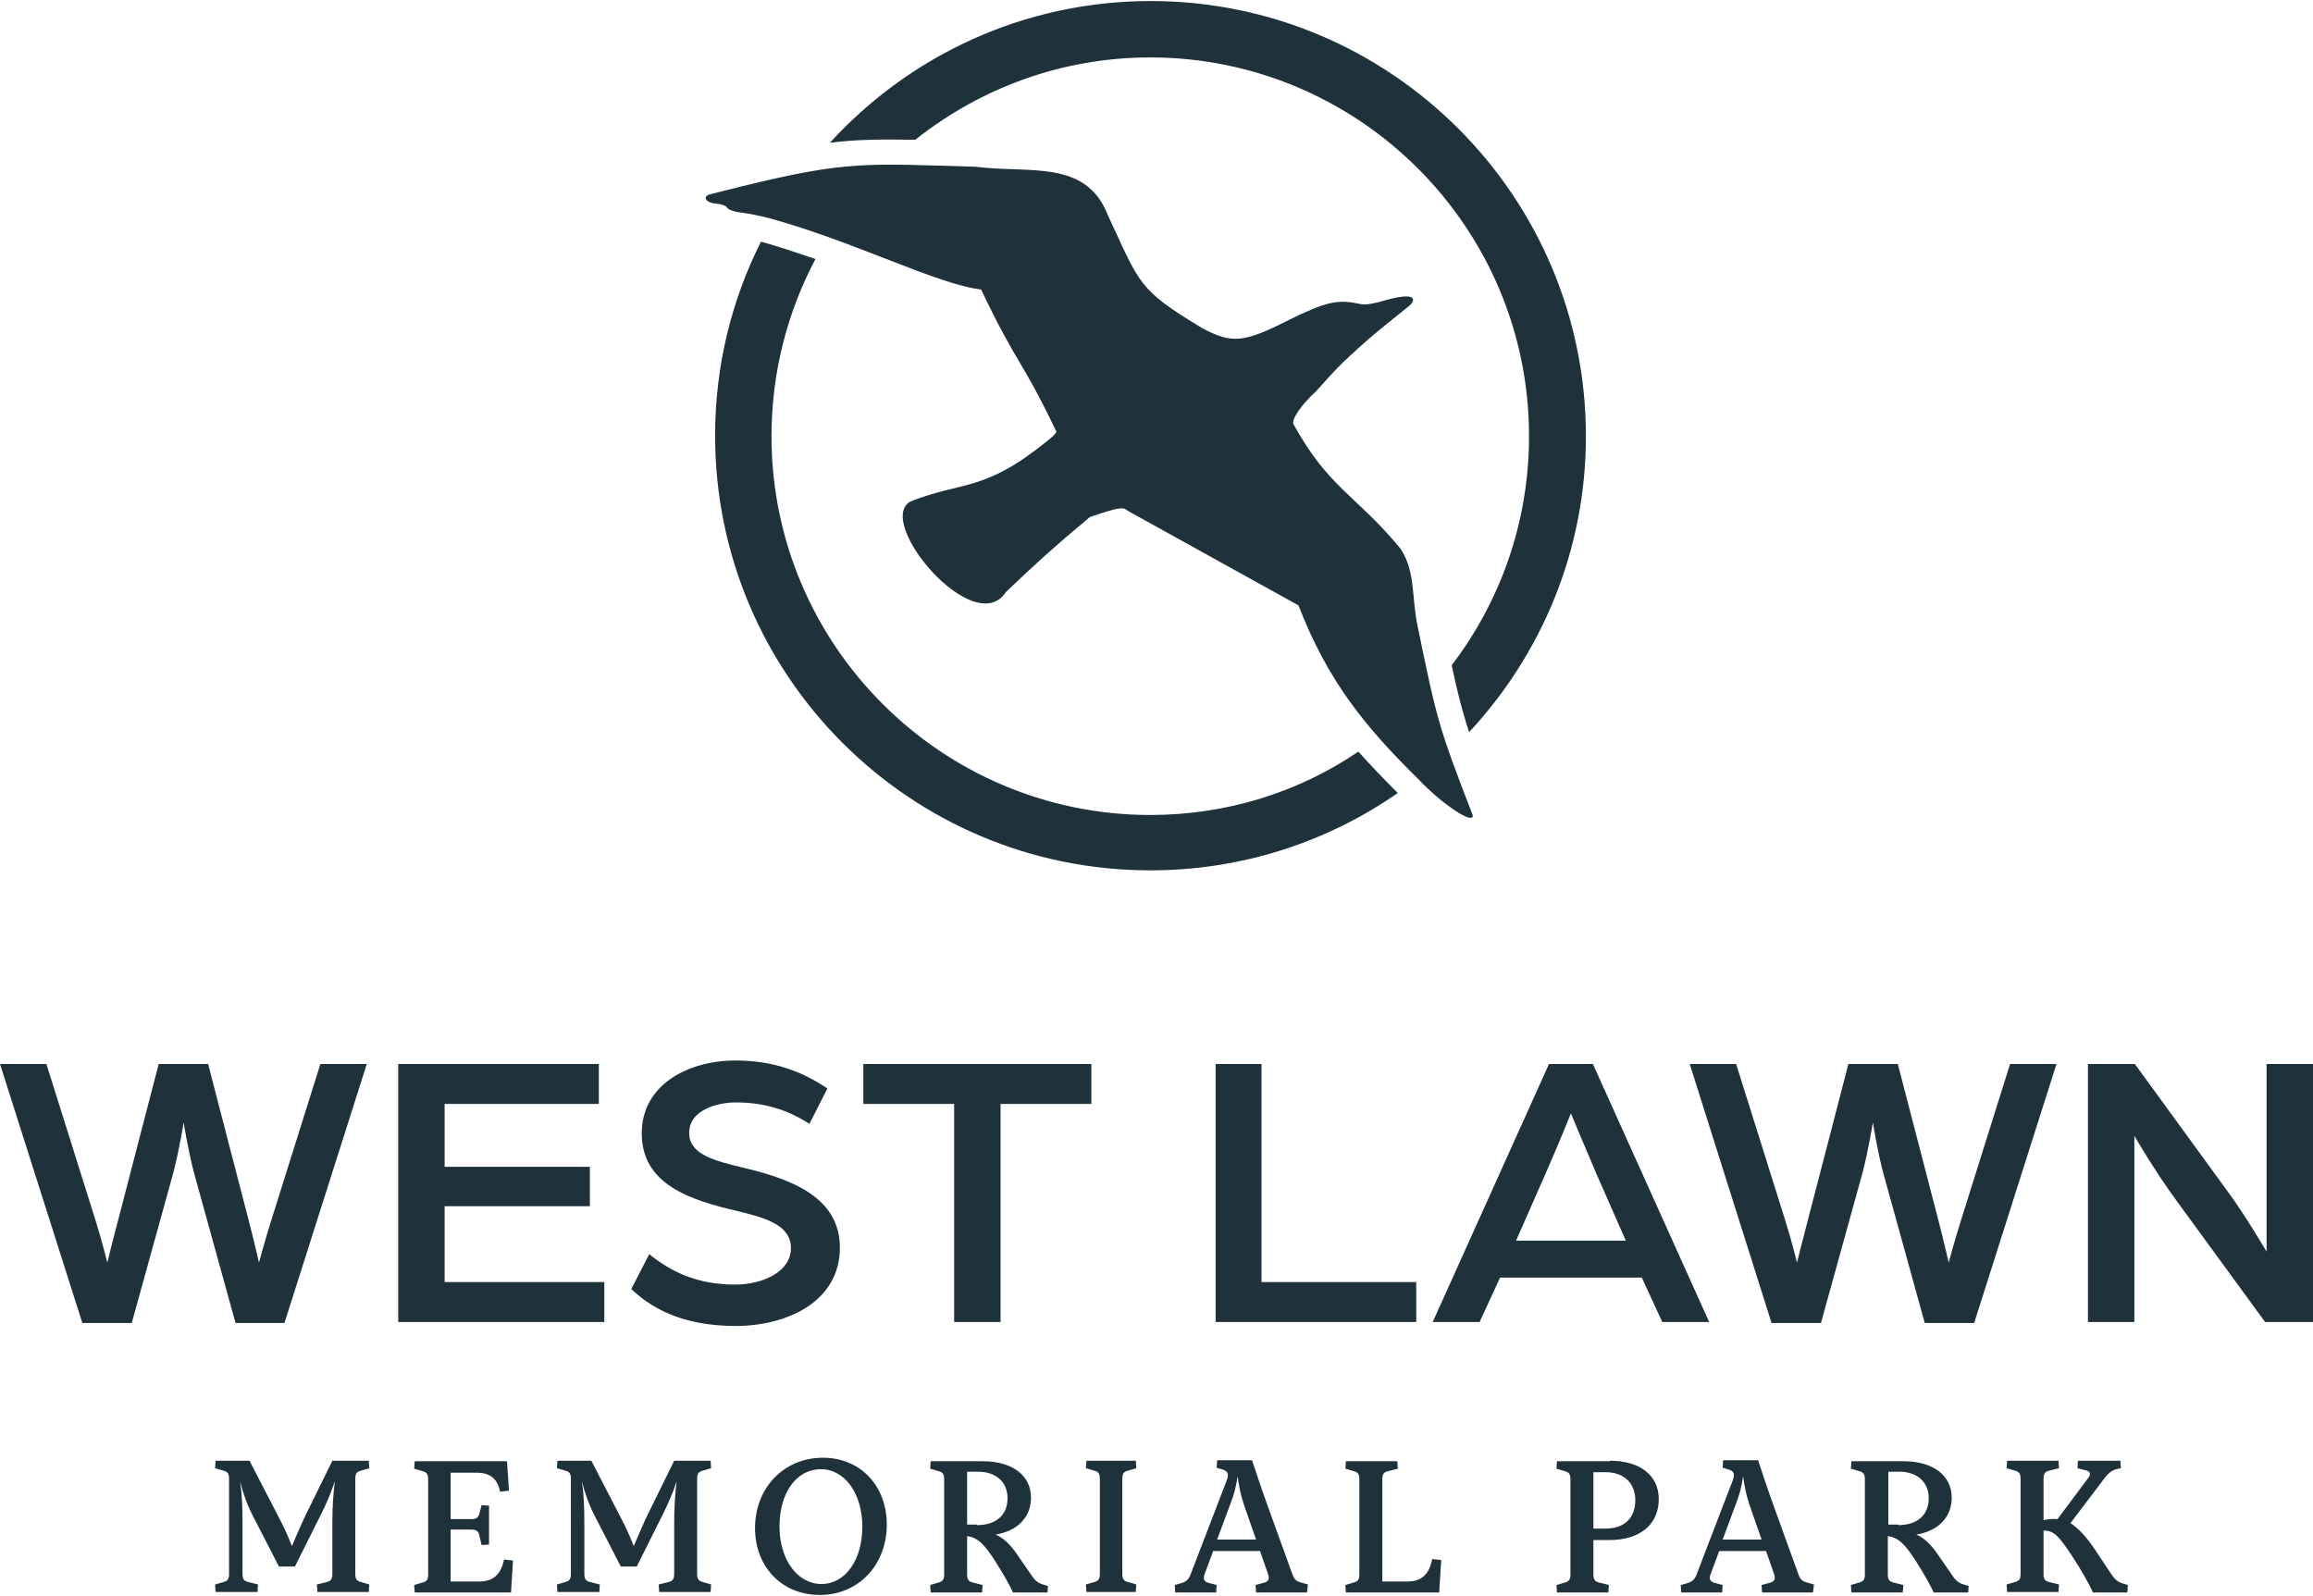 <svg width="100" height="69" viewBox="0 0 100 69" fill="none" xmlns="http://www.w3.org/2000/svg">
<path d="M49.73 35.234C40.712 35.234 33.355 27.898 33.355 18.858C33.355 16.097 34.045 13.486 35.254 11.199C34.498 10.94 33.722 10.681 32.967 10.466C32.945 10.466 32.923 10.466 32.902 10.444C31.629 12.968 30.917 15.816 30.917 18.837C30.917 29.214 39.353 37.628 49.73 37.628C53.7 37.628 57.389 36.399 60.431 34.284C59.827 33.68 59.266 33.098 58.727 32.494C56.16 34.241 53.053 35.234 49.73 35.234Z" fill="#1F313A"/>
<path d="M39.569 6.043C42.373 3.82 45.89 2.483 49.73 2.483C58.749 2.483 66.106 9.818 66.106 18.858C66.106 22.591 64.854 26.021 62.762 28.761C63.02 29.969 63.215 30.746 63.517 31.652C66.645 28.286 68.565 23.799 68.565 18.858C68.565 8.481 60.129 0.045 49.752 0.045C44.272 0.045 39.331 2.396 35.879 6.172C37.087 6.021 38.145 6.021 39.569 6.043Z" fill="#1F313A"/>
<path d="M61.294 27.1C61.014 25.762 61.208 24.748 60.561 23.734C58.619 21.382 57.476 21.145 55.922 18.34C55.814 18.146 56.289 17.477 56.85 16.96C57.023 16.809 57.627 16.053 58.317 15.428C59.374 14.435 60.129 13.874 60.949 13.206C61.144 13.033 61.424 12.515 59.633 13.055C59.417 13.098 59.094 13.206 58.792 13.141C57.821 12.925 57.303 13.055 55.728 13.831C53.765 14.824 53.269 14.867 51.996 14.198C49.169 12.494 49.299 12.299 47.896 9.3C46.947 6.862 44.466 7.51 42.179 7.208C37.476 7.078 36.677 6.927 32.104 8.049C31.5 8.2 30.874 8.351 30.723 8.394C30.334 8.481 30.507 8.783 30.982 8.804C31.176 8.826 31.392 8.891 31.435 8.977C31.478 9.063 31.78 9.171 32.082 9.193C32.384 9.236 32.923 9.344 33.247 9.43C36.958 10.444 40.518 12.299 42.416 12.515C44.035 15.902 44.099 15.385 45.674 18.664C45.674 18.664 45.674 18.75 45.264 19.074C42.524 21.296 41.64 20.778 39.353 21.684C37.821 22.591 42.136 27.682 43.495 25.59C44.876 24.273 45.545 23.669 47.12 22.353C48.328 21.943 48.565 21.9 48.738 22.073L56.138 26.172C57.389 29.408 58.986 31.393 61.338 33.702C62.33 34.759 63.754 35.708 63.668 35.234C62.179 31.393 62.114 31.07 61.294 27.1Z" fill="#1F313A"/>
<path d="M0 45.999H2.006L4.121 52.731C4.401 53.615 4.639 54.586 4.639 54.586C4.639 54.586 4.876 53.615 5.113 52.731L6.861 45.999H8.997L10.744 52.731C10.982 53.637 11.197 54.586 11.197 54.586C11.197 54.586 11.456 53.615 11.737 52.731L13.851 45.999H15.858L12.298 57.197H10.183L8.393 50.724C8.134 49.754 7.94 48.524 7.94 48.524C7.94 48.524 7.745 49.754 7.487 50.724L5.696 57.197H3.56L0 45.999Z" fill="#1F313A"/>
<path d="M17.217 45.999H25.89V47.725H19.223V50.444H25.502V52.148H19.223V55.428H26.127V57.154H17.217V45.999Z" fill="#1F313A"/>
<path d="M27.292 55.73L28.069 54.22C28.975 54.953 30.097 55.536 31.78 55.536C32.988 55.536 34.196 54.975 34.196 53.961C34.196 52.947 33.053 52.645 31.909 52.364C29.86 51.889 27.745 51.221 27.745 48.998C27.745 46.906 29.73 45.849 31.802 45.849C33.398 45.849 34.649 46.301 35.771 47.057L34.995 48.589C34.002 47.941 32.967 47.661 31.802 47.661C31.068 47.661 29.795 47.963 29.795 48.977C29.795 49.883 30.788 50.163 32.147 50.487C34.261 50.983 36.311 51.782 36.311 53.939C36.311 56.291 34.002 57.326 31.802 57.326C29.32 57.326 28.026 56.42 27.292 55.73Z" fill="#1F313A"/>
<path d="M41.251 47.725H37.325V45.999H47.184V47.725H43.258V57.154H41.251V47.725Z" fill="#1F313A"/>
<path d="M52.535 45.999H54.541V55.428H61.23V57.154H52.557V45.999H52.535Z" fill="#1F313A"/>
<path d="M66.969 45.999H68.867L73.894 57.154H71.866L70.982 55.234H64.854L63.97 57.154H61.942L66.969 45.999ZM70.291 53.637L69.018 50.746C68.544 49.646 67.918 48.135 67.918 48.135C67.918 48.135 67.314 49.624 66.818 50.746L65.545 53.637H70.291Z" fill="#1F313A"/>
<path d="M73.053 45.999H75.059L77.174 52.731C77.454 53.615 77.692 54.586 77.692 54.586C77.692 54.586 77.929 53.615 78.166 52.731L79.914 45.999H82.05L83.797 52.731C84.034 53.637 84.25 54.586 84.25 54.586C84.25 54.586 84.509 53.615 84.79 52.731L86.904 45.999H88.91L85.351 57.197H83.215L81.424 50.724C81.165 49.754 80.971 48.524 80.971 48.524C80.971 48.524 80.777 49.754 80.518 50.724L78.727 57.197H76.591L73.053 45.999Z" fill="#1F313A"/>
<path d="M90.27 45.999H92.298L96.289 51.48C97.087 52.558 97.993 54.112 97.993 54.112V45.999H100V57.154H97.929L94.132 51.954C93.161 50.638 92.276 49.106 92.276 49.106V57.154H90.27V45.999Z" fill="#1F313A"/>
<path d="M15.361 68.049C15.361 68.265 15.426 68.351 15.599 68.394L15.966 68.502L15.944 68.826H13.722L13.7 68.502L14.132 68.394C14.304 68.351 14.369 68.265 14.369 68.049V65.87C14.369 65.093 14.412 64.554 14.477 64.036C14.304 64.554 14.132 64.964 13.851 65.525L12.751 67.725H12.06L10.938 65.546C10.68 65.05 10.507 64.554 10.378 64.036C10.464 64.597 10.485 65.158 10.485 65.87V68.049C10.485 68.265 10.55 68.351 10.723 68.394L11.154 68.502L11.133 68.826H9.32L9.299 68.502L9.666 68.394C9.838 68.351 9.903 68.265 9.903 68.049V63.928C9.903 63.712 9.838 63.626 9.666 63.583L9.299 63.475L9.32 63.152H10.787L12.082 65.654C12.298 66.064 12.449 66.409 12.621 66.841C12.794 66.431 12.945 66.086 13.139 65.654L14.369 63.152H15.944L15.966 63.475L15.599 63.583C15.426 63.626 15.361 63.712 15.361 63.928V68.049Z" fill="#1F313A"/>
<path d="M22.093 68.847H17.929L17.907 68.524L18.274 68.416C18.447 68.373 18.511 68.286 18.511 68.071V63.95C18.511 63.734 18.447 63.648 18.274 63.605L17.907 63.497L17.929 63.173H21.92L22.006 64.446L21.618 64.489C21.51 63.928 21.187 63.669 20.604 63.669H19.482V65.676H20.367C20.582 65.676 20.669 65.633 20.733 65.417L20.82 65.072L21.143 65.093V66.776L20.82 66.798L20.733 66.409C20.69 66.194 20.604 66.129 20.367 66.129H19.482V68.373H20.733C21.316 68.373 21.661 68.071 21.791 67.423L22.179 67.467L22.093 68.847Z" fill="#1F313A"/>
<path d="M30.14 68.049C30.14 68.265 30.205 68.351 30.378 68.394L30.744 68.502L30.723 68.826H28.5L28.479 68.502L28.91 68.394C29.083 68.351 29.148 68.265 29.148 68.049V65.87C29.148 65.093 29.191 64.554 29.256 64.036C29.083 64.554 28.91 64.964 28.63 65.525L27.53 67.725H26.839L25.717 65.546C25.459 65.05 25.286 64.554 25.156 64.036C25.243 64.597 25.264 65.158 25.264 65.87V68.049C25.264 68.265 25.329 68.351 25.502 68.394L25.933 68.502L25.912 68.826H24.099L24.078 68.502L24.444 68.394C24.617 68.351 24.682 68.265 24.682 68.049V63.928C24.682 63.712 24.617 63.626 24.444 63.583L24.078 63.475L24.099 63.152H25.566L26.861 65.654C27.077 66.064 27.228 66.409 27.4 66.841C27.573 66.431 27.724 66.086 27.918 65.654L29.148 63.152H30.723L30.744 63.475L30.378 63.583C30.205 63.626 30.14 63.712 30.14 63.928V68.049Z" fill="#1F313A"/>
<path d="M38.339 65.913C38.339 67.661 37.109 68.955 35.448 68.955C33.808 68.955 32.643 67.747 32.643 66.064C32.643 64.317 33.894 63.022 35.577 63.022C37.195 63.022 38.339 64.23 38.339 65.913ZM33.7 65.999C33.7 67.423 34.477 68.481 35.512 68.481C36.548 68.481 37.282 67.445 37.282 65.999C37.282 64.576 36.526 63.518 35.491 63.518C34.434 63.518 33.7 64.532 33.7 65.999Z" fill="#1F313A"/>
<path d="M45.286 68.847H43.797C43.625 68.481 43.366 68.028 43.064 67.553C42.589 66.798 42.287 66.474 41.812 66.409V68.071C41.812 68.286 41.877 68.373 42.05 68.416L42.481 68.524L42.459 68.847H40.237L40.216 68.524L40.583 68.416C40.755 68.373 40.82 68.286 40.82 68.071V63.95C40.82 63.734 40.755 63.648 40.583 63.605L40.216 63.497L40.237 63.173H42.481C43.754 63.173 44.574 63.777 44.574 64.748C44.574 65.611 43.97 66.194 43.042 66.345C43.366 66.474 43.689 66.776 43.991 67.229L44.617 68.135C44.746 68.33 44.876 68.438 45.092 68.502L45.307 68.567L45.286 68.847ZM42.244 65.935C43.064 65.935 43.56 65.503 43.56 64.77C43.56 64.079 43.064 63.626 42.287 63.626H41.812V65.913H42.244V65.935Z" fill="#1F313A"/>
<path d="M49.126 63.475L48.759 63.583C48.587 63.626 48.522 63.712 48.522 63.928V68.049C48.522 68.265 48.587 68.351 48.759 68.394L49.126 68.502L49.105 68.826H46.969L46.947 68.502L47.314 68.394C47.486 68.351 47.551 68.265 47.551 68.049V63.928C47.551 63.712 47.486 63.626 47.314 63.583L46.947 63.475L46.969 63.152H49.105L49.126 63.475Z" fill="#1F313A"/>
<path d="M56.505 68.847H54.304L54.283 68.524L54.606 68.438C54.822 68.394 54.908 68.286 54.822 68.049L54.477 67.057H52.449L52.082 68.049C51.996 68.265 52.06 68.394 52.276 68.438L52.6 68.524L52.578 68.847H50.809L50.788 68.524L51.025 68.459C51.262 68.394 51.37 68.308 51.456 68.114L53.031 64.015C53.139 63.756 53.096 63.605 52.88 63.54L52.6 63.454L52.621 63.13H54.132C54.261 63.518 54.477 64.187 54.779 65.029L55.879 68.071C55.944 68.265 56.052 68.373 56.246 68.416L56.548 68.502L56.505 68.847ZM53.786 65.072C53.635 64.619 53.571 64.295 53.506 63.82C53.441 64.273 53.355 64.619 53.182 65.05L52.621 66.56H54.304L53.786 65.072Z" fill="#1F313A"/>
<path d="M60.863 68.373C61.446 68.373 61.791 68.071 61.92 67.402L62.309 67.445L62.222 68.847H58.188L58.166 68.524L58.533 68.416C58.706 68.373 58.77 68.286 58.77 68.071V63.95C58.77 63.734 58.706 63.648 58.533 63.605L58.166 63.497L58.188 63.173H60.41L60.431 63.497L60 63.605C59.827 63.648 59.763 63.734 59.763 63.95V68.373H60.863Z" fill="#1F313A"/>
<path d="M69.601 63.152C70.895 63.152 71.715 63.777 71.715 64.813C71.715 65.913 70.895 66.582 69.579 66.582H68.889V68.071C68.889 68.286 68.954 68.373 69.126 68.416L69.558 68.524L69.536 68.847H67.314L67.292 68.524L67.659 68.416C67.832 68.373 67.896 68.286 67.896 68.071V63.95C67.896 63.734 67.832 63.648 67.659 63.605L67.292 63.497L67.314 63.173H69.601V63.152ZM69.407 66.086C70.227 66.086 70.701 65.633 70.701 64.856C70.701 64.123 70.205 63.648 69.428 63.648H68.889V66.086H69.407Z" fill="#1F313A"/>
<path d="M78.382 68.847H76.181L76.16 68.524L76.483 68.438C76.699 68.394 76.785 68.286 76.699 68.049L76.354 67.057H74.326L73.959 68.049C73.873 68.265 73.937 68.394 74.153 68.438L74.477 68.524L74.455 68.847H72.686L72.665 68.524L72.902 68.459C73.139 68.394 73.247 68.308 73.333 68.114L74.908 64.015C75.016 63.756 74.973 63.605 74.757 63.54L74.477 63.454L74.498 63.13H76.009C76.138 63.518 76.354 64.187 76.656 65.029L77.756 68.071C77.821 68.265 77.929 68.373 78.123 68.416L78.425 68.502L78.382 68.847ZM75.642 65.072C75.491 64.619 75.426 64.295 75.361 63.82C75.297 64.273 75.21 64.619 75.038 65.05L74.477 66.56H76.16L75.642 65.072Z" fill="#1F313A"/>
<path d="M85.092 68.847H83.603C83.43 68.481 83.171 68.028 82.87 67.553C82.395 66.798 82.093 66.474 81.618 66.409V68.071C81.618 68.286 81.683 68.373 81.856 68.416L82.287 68.524L82.265 68.847H80.043L80.022 68.524L80.388 68.416C80.561 68.373 80.626 68.286 80.626 68.071V63.95C80.626 63.734 80.561 63.648 80.388 63.605L80.022 63.497L80.043 63.173H82.287C83.56 63.173 84.38 63.777 84.38 64.748C84.38 65.611 83.776 66.194 82.848 66.345C83.171 66.474 83.495 66.776 83.797 67.229L84.423 68.135C84.552 68.33 84.682 68.438 84.897 68.502L85.113 68.567L85.092 68.847ZM82.071 65.935C82.891 65.935 83.387 65.503 83.387 64.77C83.387 64.079 82.891 63.626 82.114 63.626H81.64V65.913H82.071V65.935Z" fill="#1F313A"/>
<path d="M91.974 68.847H90.485C90.27 68.373 89.946 67.833 89.601 67.294C88.997 66.388 88.803 66.172 88.35 66.172V68.049C88.35 68.265 88.414 68.351 88.587 68.394L89.018 68.502L88.997 68.826H86.775L86.753 68.502L87.12 68.394C87.292 68.351 87.357 68.265 87.357 68.049V63.928C87.357 63.712 87.292 63.626 87.12 63.583L86.753 63.475L86.775 63.152H88.997L89.018 63.475L88.587 63.583C88.414 63.626 88.35 63.712 88.35 63.928V65.719C88.565 65.676 88.781 65.654 88.954 65.676L90.291 63.885C90.421 63.712 90.356 63.605 90.162 63.562L89.817 63.475L89.838 63.152H91.672L91.694 63.475L91.499 63.518C91.305 63.562 91.133 63.712 91.003 63.885L89.515 65.849C89.838 66.064 90.205 66.431 90.572 66.992L91.305 68.092C91.435 68.286 91.564 68.394 91.78 68.459L91.996 68.524L91.974 68.847Z" fill="#1F313A"/>
</svg>
